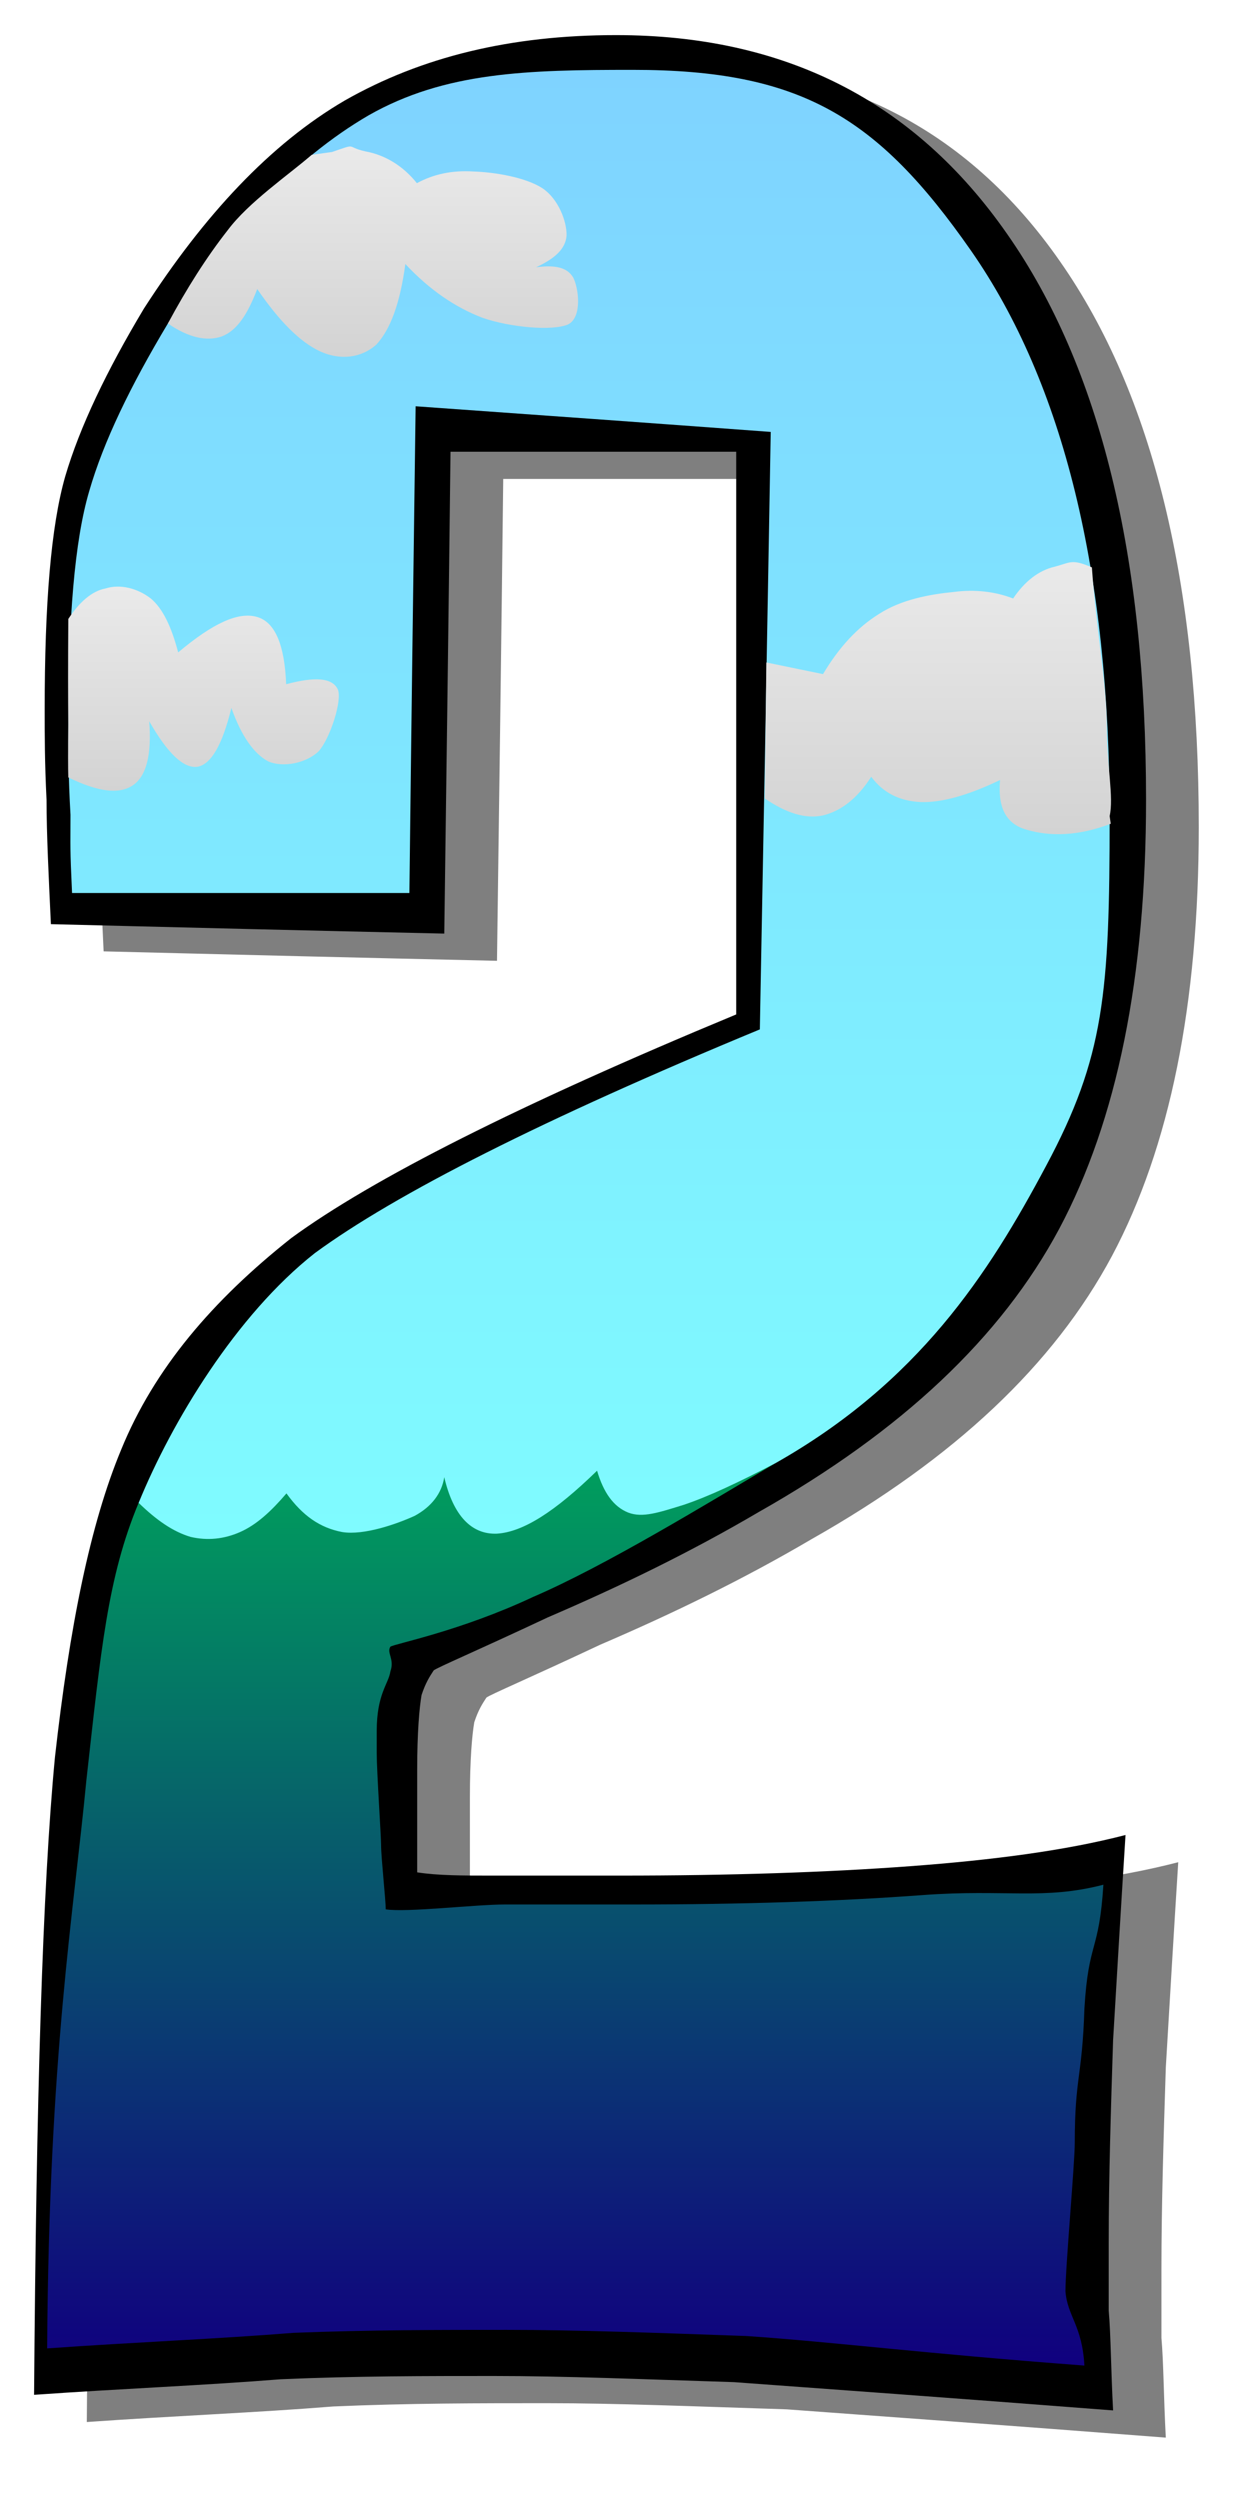 <svg xmlns="http://www.w3.org/2000/svg" version="1.0" viewBox="0 0 306 617"><defs><linearGradient id="b" y2="17.24" gradientUnits="userSpaceOnUse" x2="145.46" y1="387.26" x1="145.46"><stop offset="0" stop-color="#7ffcff"/><stop offset="1" stop-color="#7fd3ff"/></linearGradient><linearGradient id="c" y2="361.13" gradientUnits="userSpaceOnUse" x2="142.08" y1="583.85" x1="142.08"><stop offset="0" stop-color="#10007f"/><stop offset="1" stop-color="#009f5d"/></linearGradient><linearGradient id="d" y2="36.173" gradientUnits="userSpaceOnUse" x2="92.119" y1="87.985" x1="92.119"><stop offset="0" stop-color="#d3d3d3"/><stop offset="1" stop-color="#eaeaea"/></linearGradient><linearGradient id="e" y2="138.75" gradientUnits="userSpaceOnUse" x2="231.64" y1="205.88" x1="231.64"><stop offset="0" stop-color="#d3d3d3"/><stop offset="1" stop-color="#eaeaea"/></linearGradient><linearGradient id="f" y2="144.78" gradientUnits="userSpaceOnUse" x2="50.223" y1="195.06" x1="50.223"><stop offset="0" stop-color="#d3d3d3"/><stop offset="1" stop-color="#eaeaea"/></linearGradient><filter id="a"><feGaussianBlur stdDeviation="10.761"/></filter></defs><g transform="translate(13.021 6.714)" opacity=".5" filter="url(#a)"><path d="M8.416 591.06c.538-72.93 2.076-125.1 5.15-157.32 3.612-32.22 8.686-57.54 16.371-75.98 8.148-19.95 22.521-36.78 41.967-52.17 19.908-14.58 56.186-32.94 109.92-55.22V111.49h-70.56c-.46 39.59-1 79.26-1.54 118.93-32.358-.72-64.718-1.52-97.153-2.33-.538-11.54-1.076-22.2-1.076-30.69-.461-9.22-.461-16.11-.461-22.2 0-26.13 1.537-45.28 5.073-57.62 3.612-12.26 10.224-26.05 19.446-41.436 14.834-23.001 31.206-40.632 49.652-51.372 18.909-10.74 40.889-16.108 66.949-16.108 41.43 0 73.63 16.108 96.61 49.127 23.06 32.938 34.28 79.739 34.28 139.61 0 43.76-7.14 79.02-21.44 105.87-14.37 26.85-38.89 49.93-74.17 69.88-16.91 9.94-34.28 18.36-52.19 26.05-17.91 8.41-27.06 12.26-28.13 13.06-1 1.53-2 3.05-3 6.09-.54 3.13-1.08 9.22-1.08 18.44v25.32c5.15.8 11.3.8 18.45.8h31.67c27.13 0 51.11-.8 71.63-2.32 20.45-1.52 38.36-3.85 53.19-7.7-1.07 16.92-2.07 33.74-3.07 50.65-.54 16.92-1.08 33.83-1.08 49.85v16.91c.54 6.18.54 14.59 1.08 24.61-40.43-3.13-71.64-5.37-93.62-6.98-22.52-.71-41.89-1.52-59.34-1.52-16.29 0-34.201 0-52.649.81-18.908 1.52-39.353 2.32-60.875 3.84z" fill-rule="evenodd"/></g><path d="M8.416 591.06c.538-72.93 2.076-125.1 5.15-157.32 3.612-32.22 8.686-57.54 16.371-75.98 8.148-19.95 22.521-36.78 41.967-52.17 19.908-14.58 56.186-32.94 109.92-55.22V111.49h-70.56c-.46 39.59-1 79.26-1.54 118.93-32.358-.72-64.718-1.52-97.153-2.33-.538-11.54-1.076-22.2-1.076-30.69-.461-9.22-.461-16.11-.461-22.2 0-26.13 1.537-45.28 5.073-57.62 3.612-12.26 10.224-26.05 19.446-41.436 14.834-23.001 31.206-40.632 49.652-51.372 18.909-10.74 40.889-16.108 66.949-16.108 41.43 0 73.63 16.108 96.61 49.127 23.06 32.938 34.28 79.739 34.28 139.61 0 43.76-7.14 79.02-21.44 105.87-14.37 26.85-38.89 49.93-74.17 69.88-16.91 9.94-34.28 18.36-52.19 26.05-17.91 8.41-27.06 12.26-28.13 13.06-1 1.53-2 3.05-3 6.09-.54 3.13-1.08 9.22-1.08 18.44v25.32c5.15.8 11.3.8 18.45.8h31.67c27.13 0 51.11-.8 71.63-2.32 20.45-1.52 38.36-3.85 53.19-7.7-1.07 16.92-2.07 33.74-3.07 50.65-.54 16.92-1.08 33.83-1.08 49.85v16.91c.54 6.18.54 14.59 1.08 24.61-40.43-3.13-71.64-5.37-93.62-6.98-22.52-.71-41.89-1.52-59.34-1.52-16.29 0-34.201 0-52.649.81-18.908 1.52-39.353 2.32-60.875 3.84z" fill-rule="evenodd"/><path d="M160.45 378.12l31.05-16.99c35.28-19.95 52.58-46.56 66.87-73.41 14.37-26.85 15.68-42.56 15.68-86.31 0-59.87-11.3-106.67-34.28-139.61-23.06-33.02-42.04-44.56-83.47-44.56-26.06 0-46.35.481-65.256 11.22-18.447 10.738-34.818 28.369-49.576 51.37-9.225 15.388-15.913 29.17-19.447 41.43-3.613 12.27-5.149 31.5-5.149 57.55 0 6.17 0 13.06.537 22.28 0 8.41-.152 7.77.385 19.31h83.316c.46-39.99 1-80.06 1.54-120.13 29.21 2.08 58.41 4.16 87.7 6.33-.85 49.13-1.77 98.25-2.69 147.46-53.65 22.2-90.006 40.63-109.91 55.22-19.451 15.31-35.359 41.67-43.508 61.63l-.154 16.35 126.36-9.14z" fill-rule="evenodd" fill="url(#b)"/><path d="M191.5 361.13c-9.07 4.73-16.6 8.25-22.6 10.26-6.22 1.92-10.22 3.29-13.76 1.92-3.61-1.44-6.07-4.89-7.68-10.33-10.45 10.17-18.29 15.14-24.75 15.54-6.23.24-10.76-4.4-12.99-13.94-.62 4-3.15 7.29-7.3 9.54-4.383 2-12.531 4.88-17.91 4-5.459-1.04-9.762-4-13.761-9.54-3.841 4.49-7.454 7.78-11.451 9.54s-8.071 2.16-12.223 1.2c-4.304-1.28-8.377-4.08-12.835-8.41-7.686 18.43-9.3 36.3-12.913 68.52-3.075 32.3-9.223 67.32-9.685 140.17 21.446-1.52 41.89-2.32 60.874-3.84 18.371-.73 36.284-.73 52.654-.73 17.37 0 36.81.73 59.26 1.52 22.06 1.52 42.96 4.25 83.39 7.29-.54-9.93-4.22-12.17-4.68-18.35 0-6.09 2.3-31.33 2.3-36.7 0-16.11 1.85-16.11 2.38-33.02 1-16.91 3.62-13.7 4.69-30.61-14.83 3.84-24.13 1.04-44.65 2.56-20.45 1.52-44.43 2.32-71.56 2.32h-31.67c-7.23 0-24.21 2.01-29.361 1.2 0-2.32-1.151-12.82-1.151-15.86 0-2.33-1.077-18.12-1.077-22.76v-5.37c0-9.22 2.921-11.62 3.382-14.75 1.077-3.05-.999-4.57 0-6.09 1.077-.72 17.297-3.85 35.207-12.26 17.9-7.69 43.04-23.08 59.87-33.02z" fill-rule="evenodd" fill="url(#c)"/><path d="M82 37.514c6.532-2.244 3.201-1.281 8.196-.16 4.919.882 9.377 3.606 12.764 7.854 4.15-2.245 8.68-3.206 13.91-2.886 5.3.161 12.99 1.443 17.14 4.167 3.92 2.645 5.99 8.174 5.92 11.622-.23 3.286-2.85 5.69-7.53 7.854 4.84-.642 7.68.081 9.14 2.485 1.31 2.404 2.38 9.776-1.23 11.62-3.92 1.683-14.29.722-21.06-1.602-6.76-2.566-13.14-6.894-19.14-13.305-1.304 9.698-3.686 16.109-7.145 19.875-3.766 3.367-8.991 3.928-13.912 1.684-4.995-2.324-10.068-7.453-15.524-15.387-2.386 6.251-4.996 10.258-8.764 11.7-3.688 1.283-8.226.321-13.296-3.206 4.612-8.575 9.528-16.349 14.758-23.001C61.373 49.937 71.233 43.177 77 38.209l5-.695z" fill-rule="evenodd" fill="url(#d)"/><path d="M269.67 140.04c-5-2.16-5.23-1.22-9.15-.18-3.92.88-7.45 3.6-10.3 7.85-4.38-1.68-9.3-2.32-14.76-1.6-5.76.56-12.83 1.84-18.29 5.37-5.45 3.36-9.99 8.33-13.91 14.9l-13.99-2.88-.38 33.58c5.22 3.53 9.91 5.13 14.37 4.17 4.3-1.05 8.38-4.01 11.91-9.54 2.92 3.93 6.92 6.01 12.3 6.25 5.23.16 11.84-1.76 19.52-5.45-.61 6.65 1.39 10.58 6 12.1 4.53 1.45 11.73 2.38 21.34-1.31l-.28-1.89c1.07-4.65-.72-12.5-.72-22.44 0-10.1-2.59-23.38-3.66-38.93z" fill-rule="evenodd" fill="url(#e)"/><path d="M16.871 152.76c2.689-4.09 5.765-6.89 9.222-7.53 3.536-1.13 7.842-.08 11.146 2.48 2.998 2.49 5.15 7.13 6.764 13.31 8.687-7.3 14.912-10.1 19.524-8.74 4.378 1.28 6.764 6.81 7.147 16.59 7.225-1.92 11.376-1.6 12.758 1.28 1.153 2.65-1.92 12.18-4.764 15.31-3.153 2.96-8.764 4.01-12.377 2.48-3.534-1.84-6.685-6.25-9.145-13.22-2.231 9.14-4.996 13.86-8.303 14.51-3.457.56-7.456-3.29-11.989-11.22.613 8.09-.617 13.46-3.999 15.78-3.382 2.33-8.606 1.69-15.985-1.92-.077-2.08-.077-6.73 0-13.06-.076-6.82-.076-14.99.001-26.05z" fill-rule="evenodd" fill="url(#f)"/></svg>